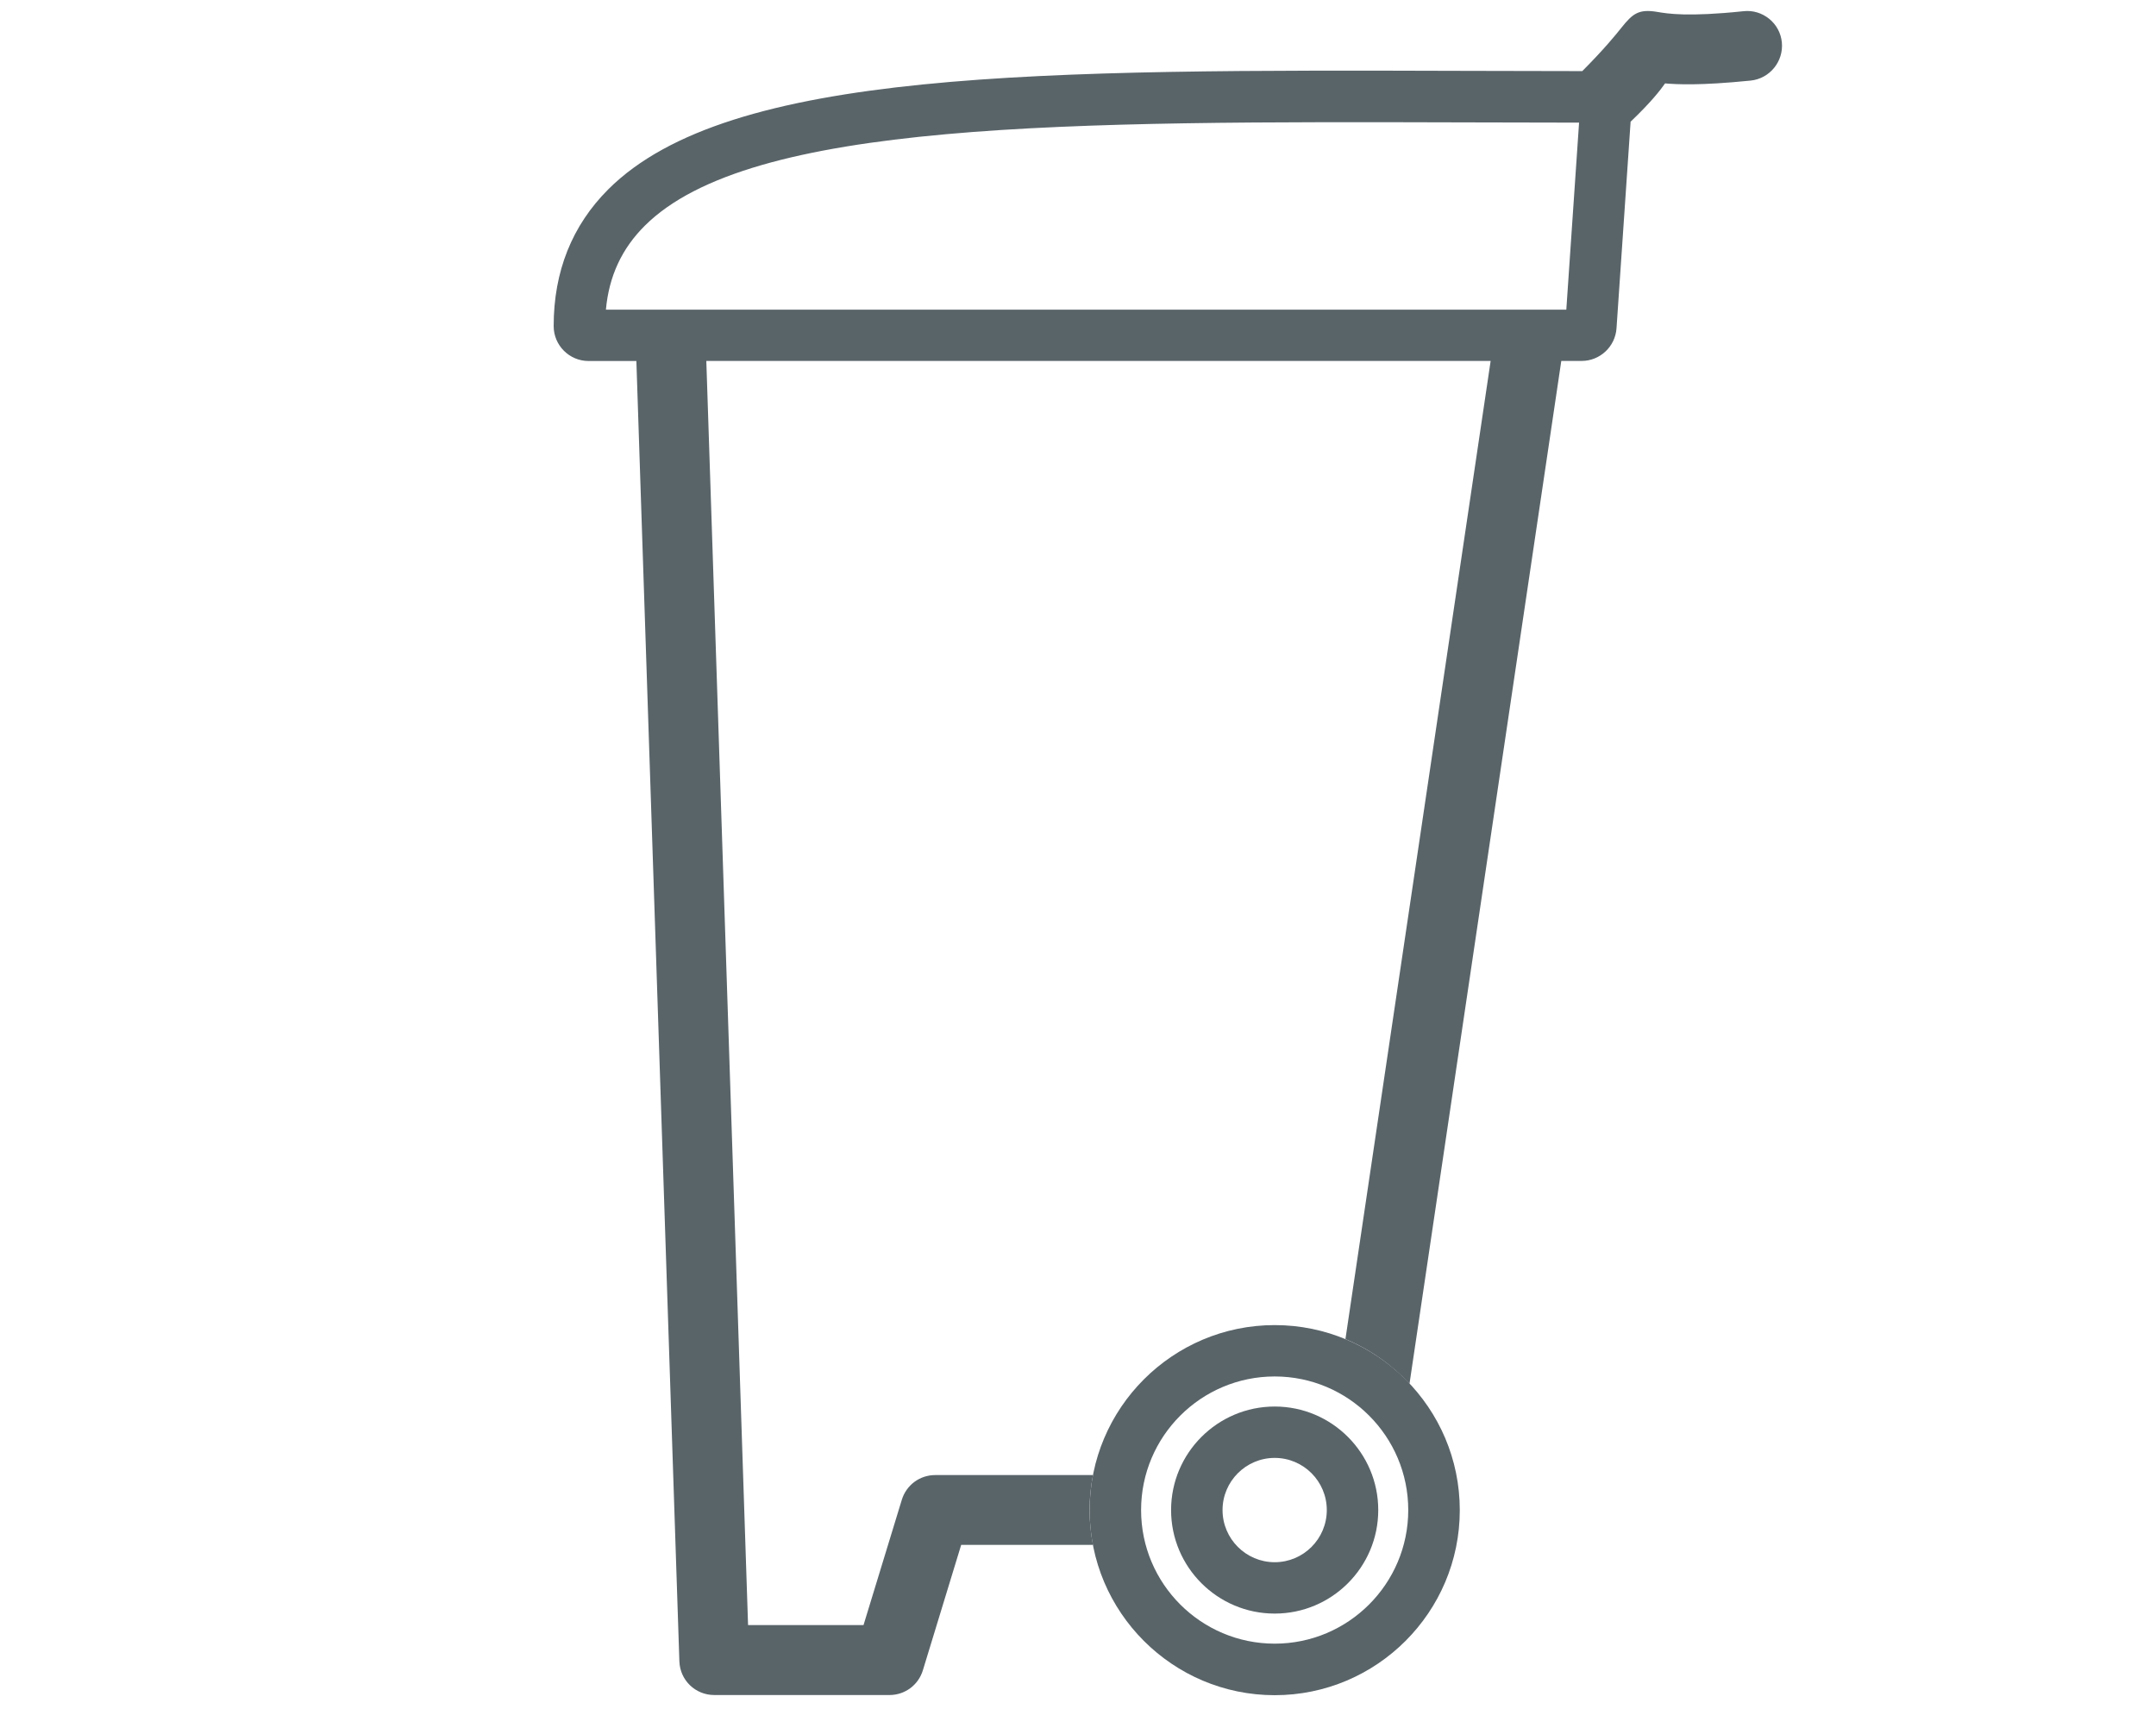 <?xml version="1.0" encoding="UTF-8"?>
<svg xmlns="http://www.w3.org/2000/svg" viewBox="0 0 275.27 218.24">
  <defs>
    <style>
      .cls-1 {
        fill: none;
      }

      .cls-1, .cls-2 {
        stroke-width: 0px;
      }

      .cls-2 {
        fill: #596469;
      }
    </style>
  </defs>
  <g id="SVG">
    <path class="cls-2" d="M162.75,169.21c-13.03,0-23.63,10.6-23.63,23.63s10.6,23.63,23.63,23.63,23.63-10.6,23.63-23.63-10.6-23.63-23.63-23.63ZM162.75,209.89c-9.41,0-17.06-7.65-17.06-17.06s7.65-17.06,17.06-17.06,17.05,7.65,17.05,17.06-7.65,17.06-17.05,17.06Z"/>
    <path class="cls-2" d="M162.75,179.61c-7.29,0-13.23,5.93-13.23,13.22s5.93,13.22,13.23,13.22,13.22-5.93,13.22-13.22-5.93-13.22-13.22-13.22ZM162.75,199.49c-3.67,0-6.66-2.99-6.66-6.66s2.99-6.66,6.66-6.66,6.65,2.99,6.65,6.66-2.98,6.66-6.65,6.66Z"/>
    <path class="cls-2" d="M225.88,2.4c-.93-.75-2.09-1.1-3.27-.97-7.12.75-9.75.31-11.02.09-2.38-.4-3.14.23-4.56,2-.76.95-2.14,2.67-5.01,5.56-4.94,0-9.78-.02-14.51-.03-54.82-.16-94.43-.25-109.84,15.12-4.63,4.62-6.98,10.5-6.98,17.47,0,2.46,2,4.46,4.46,4.46h6.1l5.49,166.04c.08,2.42,2.04,4.31,4.46,4.31h22.36c1.98,0,3.69-1.27,4.27-3.16l4.89-16.01h16.83c-.28-1.45-.44-2.94-.44-4.46s.16-3.01.44-4.46h-20.14c-1.98,0-3.69,1.27-4.27,3.16l-4.89,16h-14.74l-5.33-161.43h100.14l-18.54,124.91c3.13,1.3,5.9,3.26,8.18,5.7l19.38-130.61h2.6c2.34,0,4.29-1.83,4.45-4.16l1.8-26.39c2.62-2.5,3.79-4.02,4.4-4.89,1.47.12,4.39.3,10.92-.36,2.45-.25,4.23-2.45,3.99-4.89-.12-1.19-.7-2.26-1.63-3.01ZM199.98,39.54h-122.62c.39-4.27,2.03-7.79,4.96-10.71,13.47-13.43,53.94-13.34,105.18-13.2,4.6.01,9.31.02,14.11.03l-1.63,23.89Z"/>
  </g>
  <g id="rahmen">
    <rect class="cls-1" width="275.27" height="218.24"/>
  </g>
</svg>